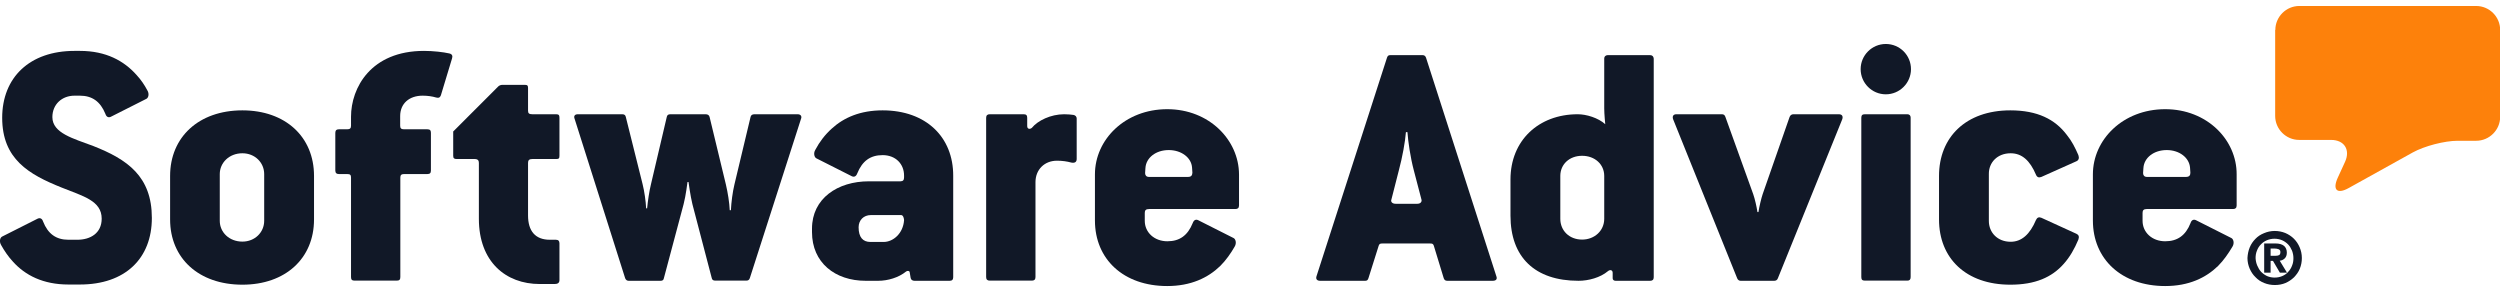 <svg width="120" height="14" viewBox="0 0 120 14" fill="none" xmlns="http://www.w3.org/2000/svg">
<g clip-path="url(#clip0_286_757)">
<path fillRule="evenodd" clipRule="evenodd" d="M109.216 1.438C109.216 0.806 109.735 0.287 110.367 0.287H118.857C119.489 0.287 120.008 0.806 120.008 1.438V5.606C120.008 6.238 119.489 6.757 118.857 6.757H117.973C117.34 6.757 116.376 7.008 115.816 7.316L112.735 9.027C112.184 9.335 111.949 9.116 112.208 8.541L112.565 7.762C112.824 7.187 112.524 6.716 111.892 6.716H110.359C109.727 6.716 109.208 6.197 109.208 5.565V1.438" fill="#FD810B"/>
<path fillRule="evenodd" clipRule="evenodd" d="M109.224 12.278C109.289 12.278 109.346 12.27 109.395 12.246C109.435 12.222 109.459 12.181 109.459 12.1C109.459 12.059 109.451 12.027 109.435 12.011C109.419 11.986 109.395 11.97 109.37 11.962C109.346 11.954 109.314 11.946 109.281 11.938C109.249 11.938 109.216 11.93 109.192 11.93H108.989V12.278H109.224ZM109.224 11.686C109.403 11.686 109.541 11.727 109.63 11.8C109.719 11.873 109.768 11.986 109.768 12.124C109.768 12.246 109.735 12.335 109.67 12.4C109.605 12.465 109.524 12.505 109.427 12.514L109.776 13.089H109.435L109.103 12.522H108.989V13.089H108.681V11.686H109.224ZM108.349 12.749C108.397 12.862 108.454 12.959 108.535 13.049C108.616 13.13 108.714 13.203 108.819 13.251C108.932 13.3 109.054 13.324 109.184 13.324C109.314 13.324 109.435 13.3 109.549 13.251C109.662 13.203 109.759 13.138 109.832 13.049C109.914 12.967 109.978 12.862 110.019 12.749C110.068 12.635 110.084 12.514 110.084 12.392C110.084 12.262 110.06 12.149 110.019 12.035C109.97 11.922 109.914 11.824 109.832 11.735C109.751 11.654 109.654 11.581 109.541 11.532C109.427 11.484 109.305 11.459 109.176 11.459C109.046 11.459 108.924 11.484 108.811 11.532C108.697 11.581 108.6 11.646 108.519 11.735C108.438 11.816 108.373 11.922 108.332 12.035C108.284 12.149 108.268 12.27 108.268 12.392C108.276 12.522 108.3 12.635 108.349 12.749ZM107.984 11.881C108.049 11.719 108.146 11.581 108.259 11.467C108.373 11.346 108.511 11.257 108.673 11.192C108.827 11.127 108.997 11.086 109.184 11.086C109.362 11.086 109.532 11.119 109.695 11.184C109.849 11.249 109.995 11.346 110.108 11.459C110.23 11.581 110.319 11.719 110.384 11.873C110.449 12.027 110.489 12.197 110.489 12.384C110.489 12.57 110.457 12.732 110.392 12.895C110.327 13.057 110.23 13.186 110.116 13.308C109.995 13.422 109.857 13.519 109.703 13.584C109.549 13.649 109.378 13.681 109.192 13.681C109.014 13.681 108.843 13.649 108.681 13.584C108.519 13.519 108.381 13.43 108.268 13.308C108.146 13.194 108.057 13.057 107.984 12.895C107.919 12.741 107.878 12.57 107.878 12.384C107.887 12.213 107.919 12.043 107.984 11.881Z" fill="#111827"/>
<path fillRule="evenodd" clipRule="evenodd" d="M104.927 8.492H103.054C102.916 8.492 102.868 8.403 102.868 8.306L102.884 8.062C102.916 7.568 103.386 7.203 104.003 7.203C104.603 7.203 105.081 7.56 105.122 8.046L105.138 8.289C105.138 8.403 105.097 8.492 104.927 8.492ZM103.93 5.241C101.903 5.241 100.459 6.7 100.459 8.37V10.584C100.459 12.441 101.838 13.73 103.93 13.73C105.065 13.73 105.884 13.333 106.468 12.765C106.743 12.489 106.962 12.165 107.157 11.841C107.262 11.671 107.205 11.476 107.108 11.427L105.405 10.568C105.3 10.519 105.195 10.552 105.146 10.706C104.911 11.306 104.514 11.581 103.93 11.581C103.297 11.581 102.843 11.152 102.843 10.6V10.219C102.843 10.098 102.892 10.033 103.046 10.033H107.189C107.295 10.033 107.359 9.984 107.359 9.862V8.37C107.368 6.716 105.941 5.241 103.93 5.241Z" fill="#111827"/>
<path fillRule="evenodd" clipRule="evenodd" d="M96.511 7.357C97.046 7.357 97.435 7.697 97.727 8.387C97.776 8.508 97.865 8.541 97.987 8.492L99.673 7.738C99.779 7.689 99.811 7.584 99.762 7.446C99.608 7.089 99.438 6.757 99.211 6.481C98.644 5.727 97.8 5.297 96.495 5.297C94.362 5.297 93.073 6.587 93.073 8.443V10.535C93.073 12.392 94.362 13.665 96.495 13.665C97.695 13.665 98.49 13.308 99.057 12.668C99.349 12.343 99.576 11.946 99.762 11.5C99.811 11.362 99.779 11.273 99.673 11.224L97.987 10.454C97.865 10.405 97.784 10.438 97.727 10.559C97.435 11.249 97.038 11.605 96.511 11.605C95.879 11.605 95.465 11.159 95.465 10.608V8.354C95.457 7.803 95.871 7.357 96.511 7.357Z" fill="#111827"/>
<path fillRule="evenodd" clipRule="evenodd" d="M91.557 5.484H89.513C89.392 5.484 89.343 5.533 89.343 5.654V13.3C89.343 13.422 89.392 13.47 89.513 13.47H91.557C91.654 13.47 91.711 13.422 91.711 13.3V5.654C91.711 5.533 91.638 5.484 91.557 5.484Z" fill="#111827"/>
<path fillRule="evenodd" clipRule="evenodd" d="M90.519 2.111C89.854 2.111 89.311 2.654 89.311 3.319C89.311 3.984 89.854 4.527 90.519 4.527C91.184 4.527 91.727 3.984 91.727 3.319C91.727 2.654 91.192 2.111 90.519 2.111Z" fill="#111827"/>
<path fillRule="evenodd" clipRule="evenodd" d="M88.265 5.484H86.084C85.995 5.484 85.93 5.533 85.898 5.622L84.608 9.319C84.543 9.506 84.438 9.951 84.406 10.178H84.357C84.325 9.951 84.235 9.546 84.154 9.319L82.817 5.606C82.784 5.516 82.735 5.484 82.646 5.484H80.465C80.311 5.484 80.262 5.589 80.311 5.727L83.384 13.357C83.416 13.438 83.481 13.479 83.554 13.479H85.152C85.241 13.479 85.306 13.446 85.338 13.357L88.427 5.727C88.476 5.589 88.427 5.484 88.265 5.484Z" fill="#111827"/>
<path fillRule="evenodd" clipRule="evenodd" d="M77.003 10.503C77.003 11.07 76.541 11.5 75.941 11.5C75.325 11.5 74.895 11.07 74.895 10.503V8.443C74.895 7.892 75.325 7.478 75.941 7.478C76.557 7.478 77.003 7.892 77.003 8.443V10.503ZM79.2 2.646H77.173C77.092 2.646 77.003 2.695 77.003 2.816V5.208C77.003 5.468 77.052 5.962 77.052 5.962C76.711 5.654 76.144 5.484 75.73 5.484C73.857 5.484 72.503 6.741 72.503 8.614V10.349C72.503 12.343 73.671 13.478 75.77 13.478C76.249 13.478 76.816 13.324 77.181 13.016C77.287 12.927 77.408 12.96 77.408 13.097V13.357C77.408 13.422 77.457 13.478 77.546 13.478H79.208C79.314 13.478 79.379 13.43 79.379 13.308V2.816C79.371 2.703 79.306 2.646 79.2 2.646Z" fill="#111827"/>
<path fillRule="evenodd" clipRule="evenodd" d="M68.035 9.781H66.989C66.819 9.781 66.746 9.676 66.787 9.578L67.143 8.184C67.314 7.551 67.451 6.789 67.484 6.343H67.557C67.589 6.789 67.695 7.543 67.865 8.184L68.23 9.578C68.262 9.676 68.189 9.781 68.035 9.781ZM68.449 2.768C68.416 2.678 68.359 2.646 68.278 2.646H66.746C66.641 2.646 66.608 2.678 66.576 2.768L63.195 13.251C63.146 13.389 63.211 13.478 63.365 13.478H65.53C65.619 13.478 65.651 13.446 65.684 13.357L66.178 11.792C66.211 11.703 66.243 11.687 66.365 11.687H68.635C68.757 11.687 68.789 11.703 68.822 11.792L69.3 13.357C69.332 13.438 69.373 13.478 69.47 13.478H71.651C71.822 13.478 71.878 13.389 71.822 13.251L68.449 2.768Z" fill="#111827"/>
<path fillRule="evenodd" clipRule="evenodd" d="M57.024 8.492H55.151C55.013 8.492 54.965 8.403 54.965 8.306L54.981 8.062C55.013 7.568 55.484 7.203 56.1 7.203C56.7 7.203 57.186 7.56 57.219 8.046L57.235 8.289C57.227 8.403 57.194 8.492 57.024 8.492ZM56.027 5.241C54 5.241 52.557 6.7 52.557 8.37V10.584C52.557 12.441 53.927 13.73 56.027 13.73C57.162 13.73 57.989 13.333 58.573 12.765C58.849 12.489 59.076 12.165 59.262 11.841C59.367 11.671 59.311 11.476 59.213 11.427L57.511 10.568C57.405 10.519 57.308 10.552 57.251 10.706C57.008 11.306 56.619 11.581 56.035 11.581C55.403 11.581 54.949 11.152 54.949 10.6V10.219C54.949 10.098 54.997 10.033 55.159 10.033H59.303C59.408 10.033 59.473 9.984 59.473 9.862V8.37C59.465 6.716 58.038 5.241 56.027 5.241Z" fill="#111827"/>
<path fillRule="evenodd" clipRule="evenodd" d="M51.527 5.516C51.406 5.5 51.268 5.484 51.081 5.484C50.433 5.484 49.808 5.792 49.533 6.133C49.444 6.214 49.306 6.206 49.306 6.051V5.654C49.306 5.533 49.257 5.484 49.136 5.484H47.506C47.4 5.484 47.335 5.533 47.335 5.654V13.3C47.335 13.422 47.4 13.47 47.506 13.47H49.533C49.638 13.47 49.703 13.422 49.703 13.3V8.743C49.703 8.143 50.133 7.714 50.733 7.714C50.992 7.714 51.211 7.746 51.422 7.803C51.576 7.835 51.681 7.787 51.681 7.633V5.687C51.681 5.606 51.625 5.533 51.527 5.516Z" fill="#111827"/>
<path fillRule="evenodd" clipRule="evenodd" d="M42.413 11.614H41.781C41.416 11.614 41.213 11.387 41.213 10.908C41.213 10.568 41.457 10.324 41.797 10.324H43.257C43.362 10.324 43.395 10.511 43.395 10.568C43.354 11.2 42.876 11.614 42.413 11.614ZM42.365 5.297C41.303 5.297 40.508 5.638 39.924 6.173C39.6 6.465 39.34 6.805 39.138 7.187C39.032 7.357 39.089 7.551 39.186 7.6L40.889 8.46C40.995 8.508 41.092 8.476 41.149 8.322C41.392 7.722 41.781 7.446 42.365 7.446C42.997 7.446 43.395 7.876 43.395 8.427V8.516C43.395 8.638 43.346 8.703 43.224 8.703H41.708C40.2 8.703 38.976 9.53 38.976 10.973V11.143C38.976 12.603 40.078 13.478 41.554 13.478H42.154C42.616 13.478 43.135 13.324 43.492 13.033C43.557 12.984 43.646 13 43.662 13.049L43.711 13.341C43.727 13.43 43.8 13.478 43.897 13.478H45.584C45.689 13.478 45.754 13.43 45.754 13.308V8.443C45.762 6.587 44.457 5.297 42.365 5.297Z" fill="#111827"/>
<path fillRule="evenodd" clipRule="evenodd" d="M38.287 5.484H36.211C36.106 5.484 36.041 5.533 36.025 5.622L35.254 8.849C35.165 9.214 35.1 9.724 35.084 10.089H35.027C35.011 9.724 34.938 9.262 34.841 8.849L34.062 5.622C34.046 5.533 33.973 5.484 33.876 5.484H32.173C32.068 5.484 32.019 5.533 32.003 5.622L31.249 8.833C31.16 9.189 31.095 9.66 31.062 10H31.014C30.998 9.66 30.933 9.189 30.843 8.833L30.041 5.622C30.025 5.533 29.976 5.484 29.87 5.484H27.738C27.584 5.484 27.527 5.573 27.584 5.711L30.008 13.357C30.041 13.438 30.098 13.479 30.179 13.479H31.695C31.8 13.479 31.849 13.446 31.865 13.357L32.814 9.797C32.919 9.4 33 8.735 33 8.735H33.049C33.049 8.735 33.138 9.408 33.235 9.797L34.16 13.332C34.176 13.422 34.225 13.47 34.33 13.47H35.822C35.911 13.47 35.96 13.438 35.992 13.349L38.449 5.703C38.498 5.589 38.441 5.484 38.287 5.484Z" fill="#111827"/>
<path fillRule="evenodd" clipRule="evenodd" d="M26.7 5.484H25.549C25.394 5.484 25.346 5.435 25.346 5.314V4.227C25.346 4.106 25.313 4.073 25.192 4.073H24.105C24.04 4.073 23.951 4.106 23.903 4.162L21.754 6.311V7.479C21.754 7.6 21.803 7.633 21.924 7.633H22.784C22.938 7.633 22.986 7.706 22.986 7.819V10.503C22.986 12.562 24.276 13.633 25.905 13.633H26.627C26.781 13.633 26.854 13.568 26.854 13.446V11.679C26.854 11.573 26.805 11.508 26.684 11.508H26.392C25.686 11.508 25.346 11.079 25.346 10.341V7.819C25.346 7.698 25.394 7.633 25.549 7.633H26.7C26.822 7.633 26.854 7.6 26.854 7.479V5.654C26.854 5.533 26.822 5.484 26.7 5.484Z" fill="#111827"/>
<path fillRule="evenodd" clipRule="evenodd" d="M21.568 2.565C21.276 2.5 20.797 2.443 20.352 2.443C17.805 2.443 16.849 4.211 16.849 5.606V6.035C16.849 6.157 16.8 6.206 16.662 6.206H16.265C16.16 6.206 16.095 6.254 16.095 6.376V8.184C16.095 8.306 16.16 8.354 16.265 8.354H16.662C16.816 8.354 16.849 8.403 16.849 8.524V13.3C16.849 13.422 16.897 13.47 17.019 13.47H19.046C19.168 13.47 19.216 13.422 19.216 13.3V8.524C19.216 8.403 19.265 8.354 19.403 8.354H20.514C20.635 8.354 20.684 8.306 20.684 8.184V6.376C20.684 6.254 20.635 6.206 20.514 6.206H19.395C19.257 6.206 19.208 6.157 19.208 6.035V5.573C19.208 4.973 19.638 4.592 20.287 4.592C20.514 4.592 20.749 4.624 20.935 4.681C21.057 4.714 21.122 4.681 21.162 4.576L21.697 2.808C21.738 2.687 21.706 2.597 21.568 2.565Z" fill="#111827"/>
<path fillRule="evenodd" clipRule="evenodd" d="M12.681 10.6C12.681 11.151 12.235 11.597 11.635 11.597C11.003 11.597 10.549 11.151 10.549 10.6V8.354C10.549 7.819 10.995 7.357 11.635 7.357C12.235 7.357 12.681 7.803 12.681 8.354V10.6ZM11.635 5.297C9.535 5.297 8.165 6.587 8.165 8.443V10.535C8.165 12.392 9.535 13.665 11.635 13.665C13.695 13.665 15.073 12.408 15.073 10.535V8.443C15.073 6.562 13.695 5.297 11.635 5.297Z" fill="#111827"/>
<path fillRule="evenodd" clipRule="evenodd" d="M4.476 7.008C3.527 6.651 2.514 6.392 2.514 5.622C2.514 5.006 2.976 4.592 3.576 4.592H3.835C4.419 4.592 4.816 4.868 5.06 5.468C5.108 5.622 5.214 5.654 5.319 5.606L7.022 4.746C7.127 4.697 7.176 4.503 7.07 4.333C6.933 4.073 6.762 3.822 6.551 3.595C5.951 2.922 5.092 2.443 3.835 2.443H3.576C1.427 2.443 0.105 3.716 0.105 5.654C0.105 7.633 1.378 8.37 2.96 9.003C3.989 9.416 4.881 9.635 4.881 10.495C4.881 11.2 4.33 11.508 3.714 11.508H3.284C2.7 11.508 2.303 11.232 2.068 10.633C2.019 10.479 1.914 10.446 1.808 10.495L0.105 11.354C9.11628e-05 11.403 -0.049 11.597 0.057 11.768C0.211 12.043 0.397 12.319 0.624 12.562C1.208 13.211 2.068 13.657 3.284 13.657H3.835C6.016 13.657 7.289 12.4 7.289 10.462C7.289 8.46 6.106 7.649 4.476 7.008Z" fill="#111827"/>
</g>
<defs>
<clipPath id="clip0_286_757">
<rect width="120" height="13.46" fill="white" transform="translate(0 0.271)"/>
</clipPath>
</defs>
</svg>
